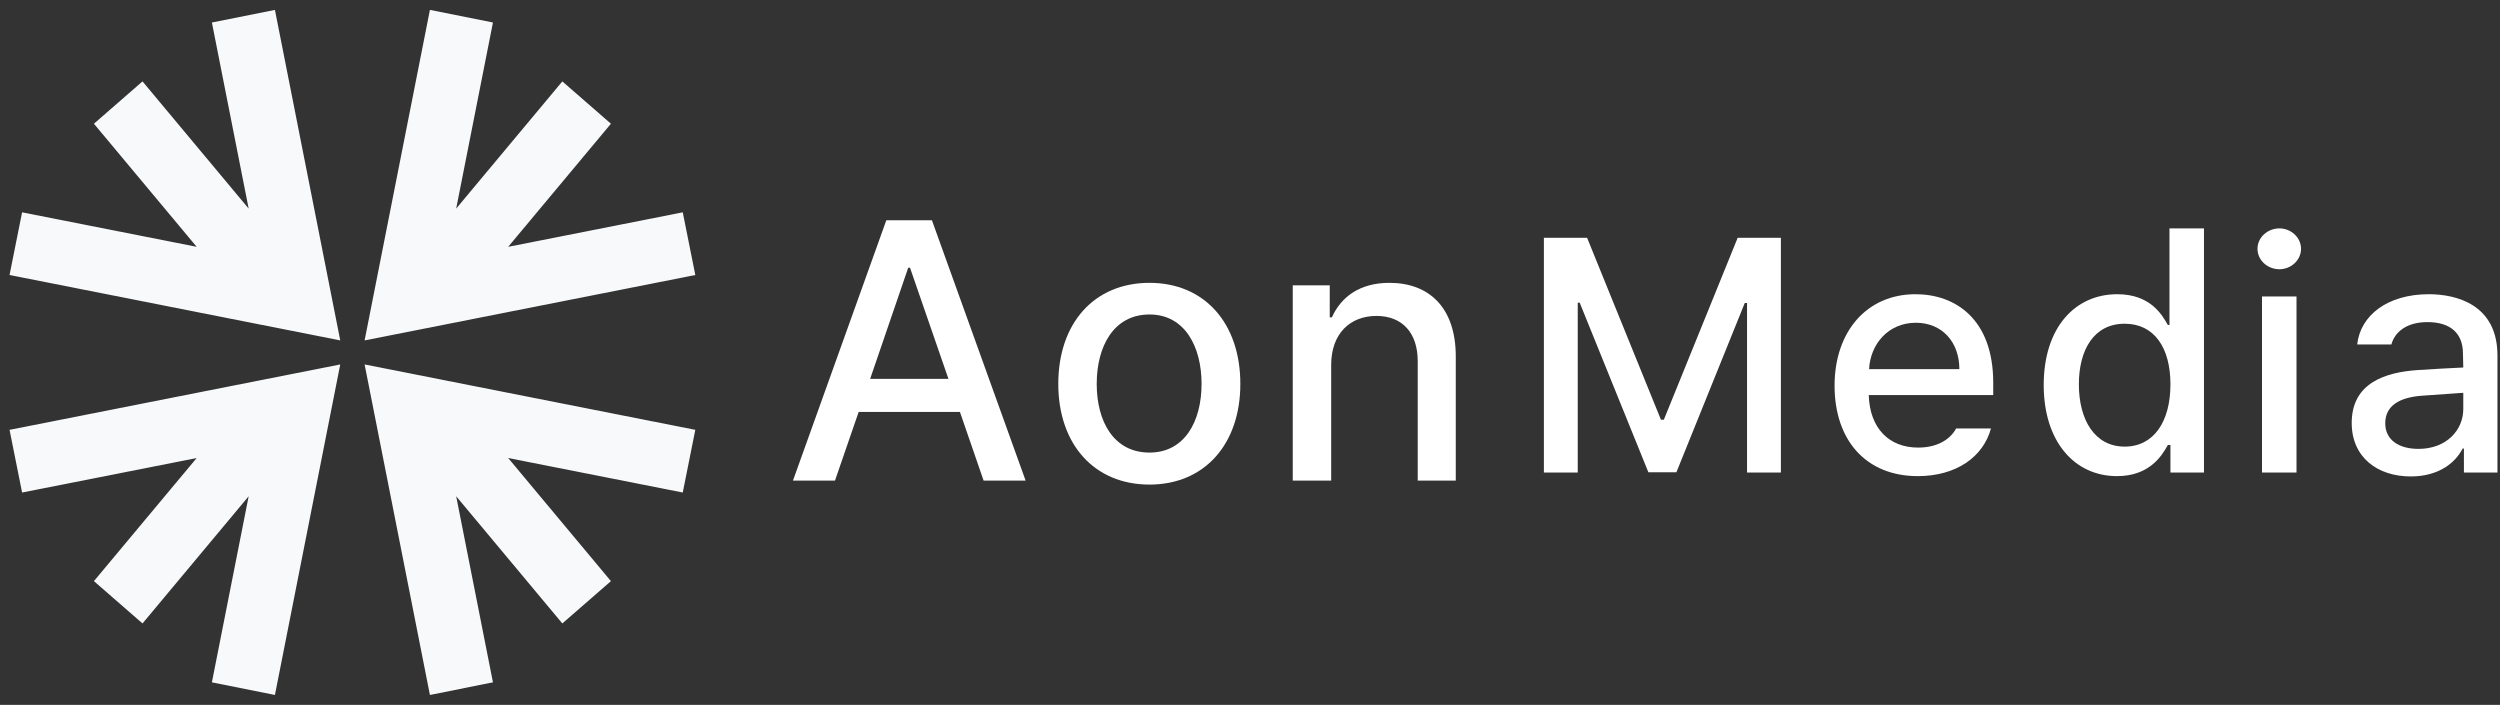 <svg width="227" height="64" viewBox="0 0 227 64" fill="none" xmlns="http://www.w3.org/2000/svg">
<rect x="0" y="0" width="227" height="64" fill="#333333" stroke="none"/>
<path d="M63.134 24.971L33.106 30.909L39.037 0.898L44.76 2.044L41.421 18.94L51.06 7.391L55.472 11.234L46.143 22.411L61.994 19.279L63.134 24.971Z" fill="#F7F9FA"/>
<path d="M0.866 24.971L30.894 30.909L24.963 0.898L19.24 2.044L22.579 18.94L12.94 7.391L8.528 11.234L17.857 22.411L2.006 19.279L0.866 24.971Z" fill="#F7F9FA"/>
<path d="M0.866 39.029L30.894 33.092L24.963 63.102L19.24 61.956L22.579 45.06L12.94 56.609L8.528 52.766L17.857 41.589L2.006 44.721L0.866 39.029Z" fill="#F7F9FA"/>
<path d="M63.134 39.029L33.106 33.092L39.037 63.102L44.76 61.956L41.421 45.06L51.06 56.609L55.472 52.766L46.143 41.589L61.994 44.721L63.134 39.029Z" fill="#F7F9FA"/>
<path d="M75.815 43.641H72L80.477 20H84.618L93.127 43.641H89.313L87.161 37.404H77.967L75.815 43.641ZM79.01 34.4H86.118L82.629 24.31H82.466L79.01 34.4Z" fill="white"/>
<path d="M104.375 44C99.354 44 96.093 40.343 96.093 34.857C96.093 29.339 99.354 25.682 104.375 25.682C109.363 25.682 112.623 29.339 112.623 34.857C112.623 40.343 109.363 44 104.375 44ZM104.375 41.094C107.57 41.094 109.102 38.253 109.102 34.857C109.102 31.461 107.57 28.555 104.375 28.555C101.114 28.555 99.582 31.461 99.582 34.857C99.582 38.253 101.114 41.094 104.375 41.094Z" fill="white"/>
<path d="M120.871 33.127V43.641H117.382V25.91H120.741V28.816H120.936C121.784 26.922 123.512 25.682 126.153 25.682C129.805 25.682 132.185 27.967 132.185 32.376V43.641H128.729V32.8C128.729 30.22 127.327 28.686 124.979 28.686C122.599 28.686 120.871 30.286 120.871 33.127Z" fill="white"/>
<path d="M140.185 21.592H144.108L150.813 38.109H151.077L157.781 21.592H161.705V42.908H158.631V27.51H158.426L152.218 42.879H149.671L143.435 27.481H143.259V42.908H140.185V21.592Z" fill="white"/>
<path d="M174.133 43.232C169.449 43.232 166.579 39.993 166.579 35.018C166.579 30.101 169.507 26.715 173.928 26.715C177.559 26.715 180.985 28.982 180.985 34.753V35.872H169.683C169.771 38.904 171.542 40.641 174.163 40.641C175.949 40.641 177.09 39.876 177.618 38.904H180.78C180.077 41.495 177.618 43.232 174.133 43.232ZM169.712 33.516H177.91C177.91 31.073 176.359 29.306 173.958 29.306C171.454 29.306 169.829 31.249 169.712 33.516Z" fill="white"/>
<path d="M192.216 43.232C188.38 43.232 185.569 40.111 185.569 34.959C185.569 29.748 188.409 26.715 192.245 26.715C195.202 26.715 196.285 28.511 196.842 29.512H196.988V20.738H200.121V42.908H197.076V40.406H196.842C196.256 41.466 195.114 43.232 192.216 43.232ZM192.918 40.553C195.583 40.553 197.076 38.256 197.076 34.9C197.076 31.573 195.612 29.394 192.918 29.394C190.137 29.394 188.761 31.75 188.761 34.9C188.761 38.109 190.195 40.553 192.918 40.553Z" fill="white"/>
<path d="M205.39 42.908V26.921H208.523V42.908H205.39ZM206.971 24.448C205.888 24.448 204.98 23.624 204.98 22.593C204.98 21.563 205.888 20.738 206.971 20.738C208.025 20.738 208.933 21.563 208.933 22.593C208.933 23.624 208.025 24.448 206.971 24.448Z" fill="white"/>
<path d="M213.535 38.404C213.535 34.753 216.609 33.811 219.479 33.605C220.533 33.531 222.919 33.398 223.666 33.369L223.636 32.103C223.636 30.307 222.553 29.247 220.416 29.247C218.571 29.247 217.458 30.101 217.136 31.279H214.033C214.326 28.629 216.785 26.715 220.533 26.715C223.051 26.715 226.769 27.657 226.769 32.28V42.908H223.724V40.73H223.607C222.992 41.937 221.528 43.261 218.893 43.261C215.877 43.261 213.535 41.525 213.535 38.404ZM216.58 38.433C216.58 39.964 217.839 40.759 219.596 40.759C222.143 40.759 223.666 39.051 223.666 37.138V35.666L219.918 35.931C217.868 36.078 216.58 36.843 216.58 38.433Z" fill="white"/>
</svg>
